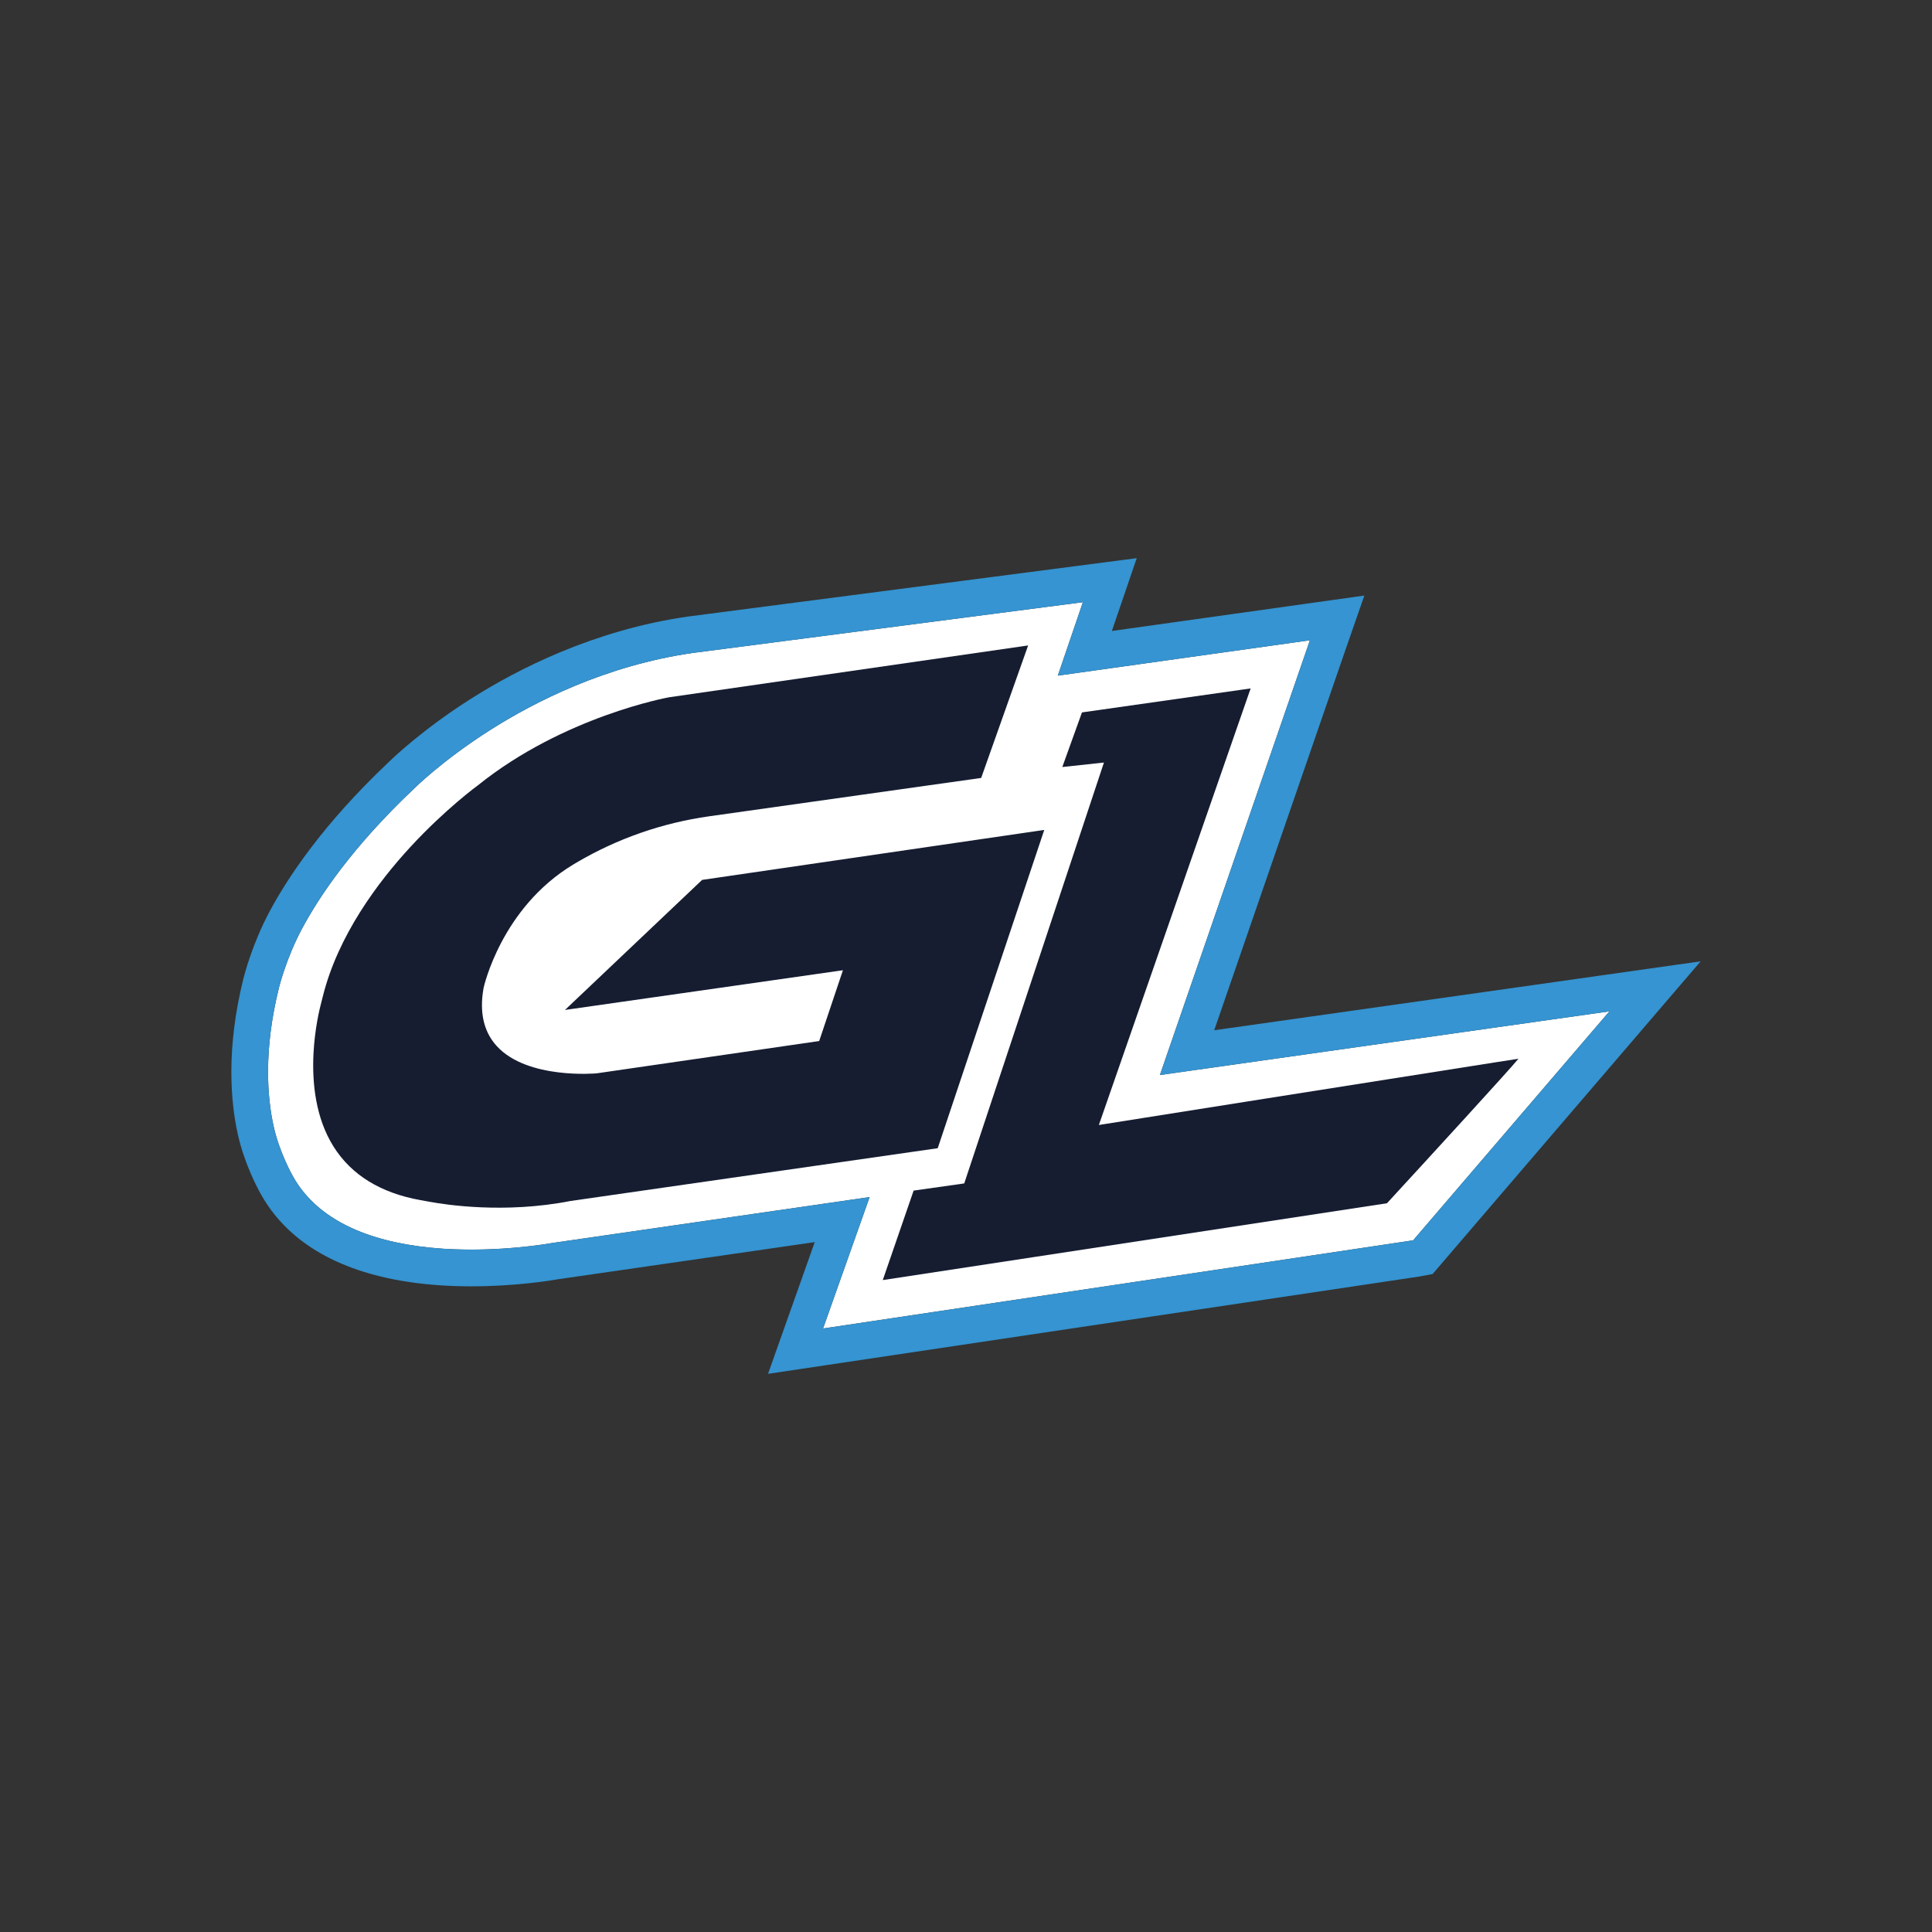 <?xml version="1.0" encoding="UTF-8"?> <svg xmlns="http://www.w3.org/2000/svg" id="_Шар_1" data-name="Шар 1" viewBox="0 0 3000 3000"><rect x="0" y="0" width="3000" height="3000" fill="#333333" stroke="none"/><defs><style> .cls-1 { fill: #fff; } .cls-2 { fill: #161d31; } .cls-3 { fill: #3594d1; } </style></defs><path class="cls-1" d="M2499.08,1570.42l-304.75,355.52-.36.07-915.93,136.86.57-1.61,71.73-202.46-493.35,71.37c-.75.14-80.19,14.72-169.25,8.8-52.35-3.49-97.72-13.3-134.87-29.1-45.11-19.21-78.16-47.38-98.3-83.81-1.06-1.9-20.87-36.99-29.77-77.59-9.69-44.1-15.96-116.96,8.41-214.99.65-2.63,11.77-46.48,35.48-90.95,26.21-49.12,77.67-126.74,173.99-217.7.41-.41,43.87-43.87,118.62-91.36,68.99-43.83,179.54-100.14,314.39-119.57l605.8-78.82-38.92,114.05,391.44-54.92-.55,1.58-232.37,673.5,697.97-98.86Z"></path><path class="cls-3" d="M1681.52,935.08l-38.92,114.05,391.44-54.92-.55,1.58-232.37,673.5,697.97-98.86-304.75,355.52-.36.07-915.93,136.86.57-1.61,71.73-202.46-493.35,71.37c-.63.12-55.65,10.21-125.36,10.21-14.14,0-28.87-.42-43.87-1.42-52.35-3.49-97.72-13.3-134.87-29.1-45.11-19.21-78.16-47.38-98.3-83.81-1.06-1.9-20.87-36.99-29.77-77.59-9.69-44.1-15.96-116.96,8.41-214.99.65-2.63,11.77-46.48,35.48-90.95,26.21-49.12,77.67-126.74,173.99-217.7.41-.41,43.87-43.87,118.62-91.36,68.99-43.83,179.54-100.14,314.39-119.57l605.79-78.82M1765.1,866.71l-90.94,11.83-605.8,78.82-.38.05-.38.06c-144.85,20.86-263.12,81.05-336.83,127.87-74.92,47.6-121.27,92.18-127.66,98.47-101.66,96.1-156.54,179.12-184.69,231.89-26.79,50.24-39.16,98.59-40.52,104.1-27.07,108.9-19.7,191.12-8.75,240.92,9.81,44.72,29.75,82.52,35.62,93.05l.02.03c26.44,47.75,68.76,84.28,125.78,108.54,43.11,18.34,94.72,29.62,153.42,33.53,15.37,1.02,31.4,1.54,47.67,1.54,69.23,0,124.33-9.15,134.47-10.95l398.96-57.71-40.21,113.48-.57,1.59-31.72,89.47,93.9-14.03,915.93-136.86,1.04-.15,1.03-.2.36-.07,19.72-3.7,13.06-15.24,304.75-355.52,98.38-114.77-149.67,21.21-605.66,85.8,201.94-585.32.52-1.51,30.66-88.16-92.45,12.96-299.6,42.04,8.97-26.28,29.62-86.78h0Z"></path><path class="cls-2" d="M2357.82,1644.04c-13.82,17.02-137.42,151.86-204.15,224.37l-782.91,119.29,12.45-36.11,35.46-102.85,77.95-11.04.64-.1,216.42-652.03.49-1.51-11.77,1.27-52.86,5.69,12.81-35.59,17.72-49.21,249.41-35.46,12.51-1.78-223.09,641.69-12.04,34.6-.58,1.61,1.69-.27c5.55-.89,476.81-75.56,614.58-97.12,18.13-2.82,30.48-4.75,35.25-5.46Z"></path><path class="cls-2" d="M1621.51,1288.7l-165.42,494.23-570.23,81.95c-102.36,20.11-194.64,5.72-218.79,1.22-4.6-.86-9.19-1.67-13.79-2.48-61.99-11.07-107.44-38.95-135.19-82.96-28.22-44.75-33.47-99.22-31.35-143.62,1.88-39.36,9.56-70.81,12.19-80.61.72-2.7,1.39-5.41,2.07-8.12,23.57-96.09,86.89-179.65,136.3-233.19,54.48-59.04,104.27-95.31,104.81-95.7,133.12-107.05,295.48-136.47,297.08-136.74l544.51-78.58,12.78-1.85-72.91,205.73-422.39,59.56c-72.6,10.24-142.53,34.53-205.71,71.73-2.81,1.65-4.72,2.81-5.59,3.34-111.54,67.35-138.7,190.17-138.98,191.47-.55,3.02-1,6-1.36,8.93-4.22,33.67,3.18,61.09,22.09,81.61,47.7,51.75,153.82,42.17,154.92,42.05l344.83-50.06.64-.08,36.87-109.94-12.06,1.72-419.56,59.94,42.48-40.27,170.5-161.68,519.23-75.84,12.05-1.76Z"></path></svg> 